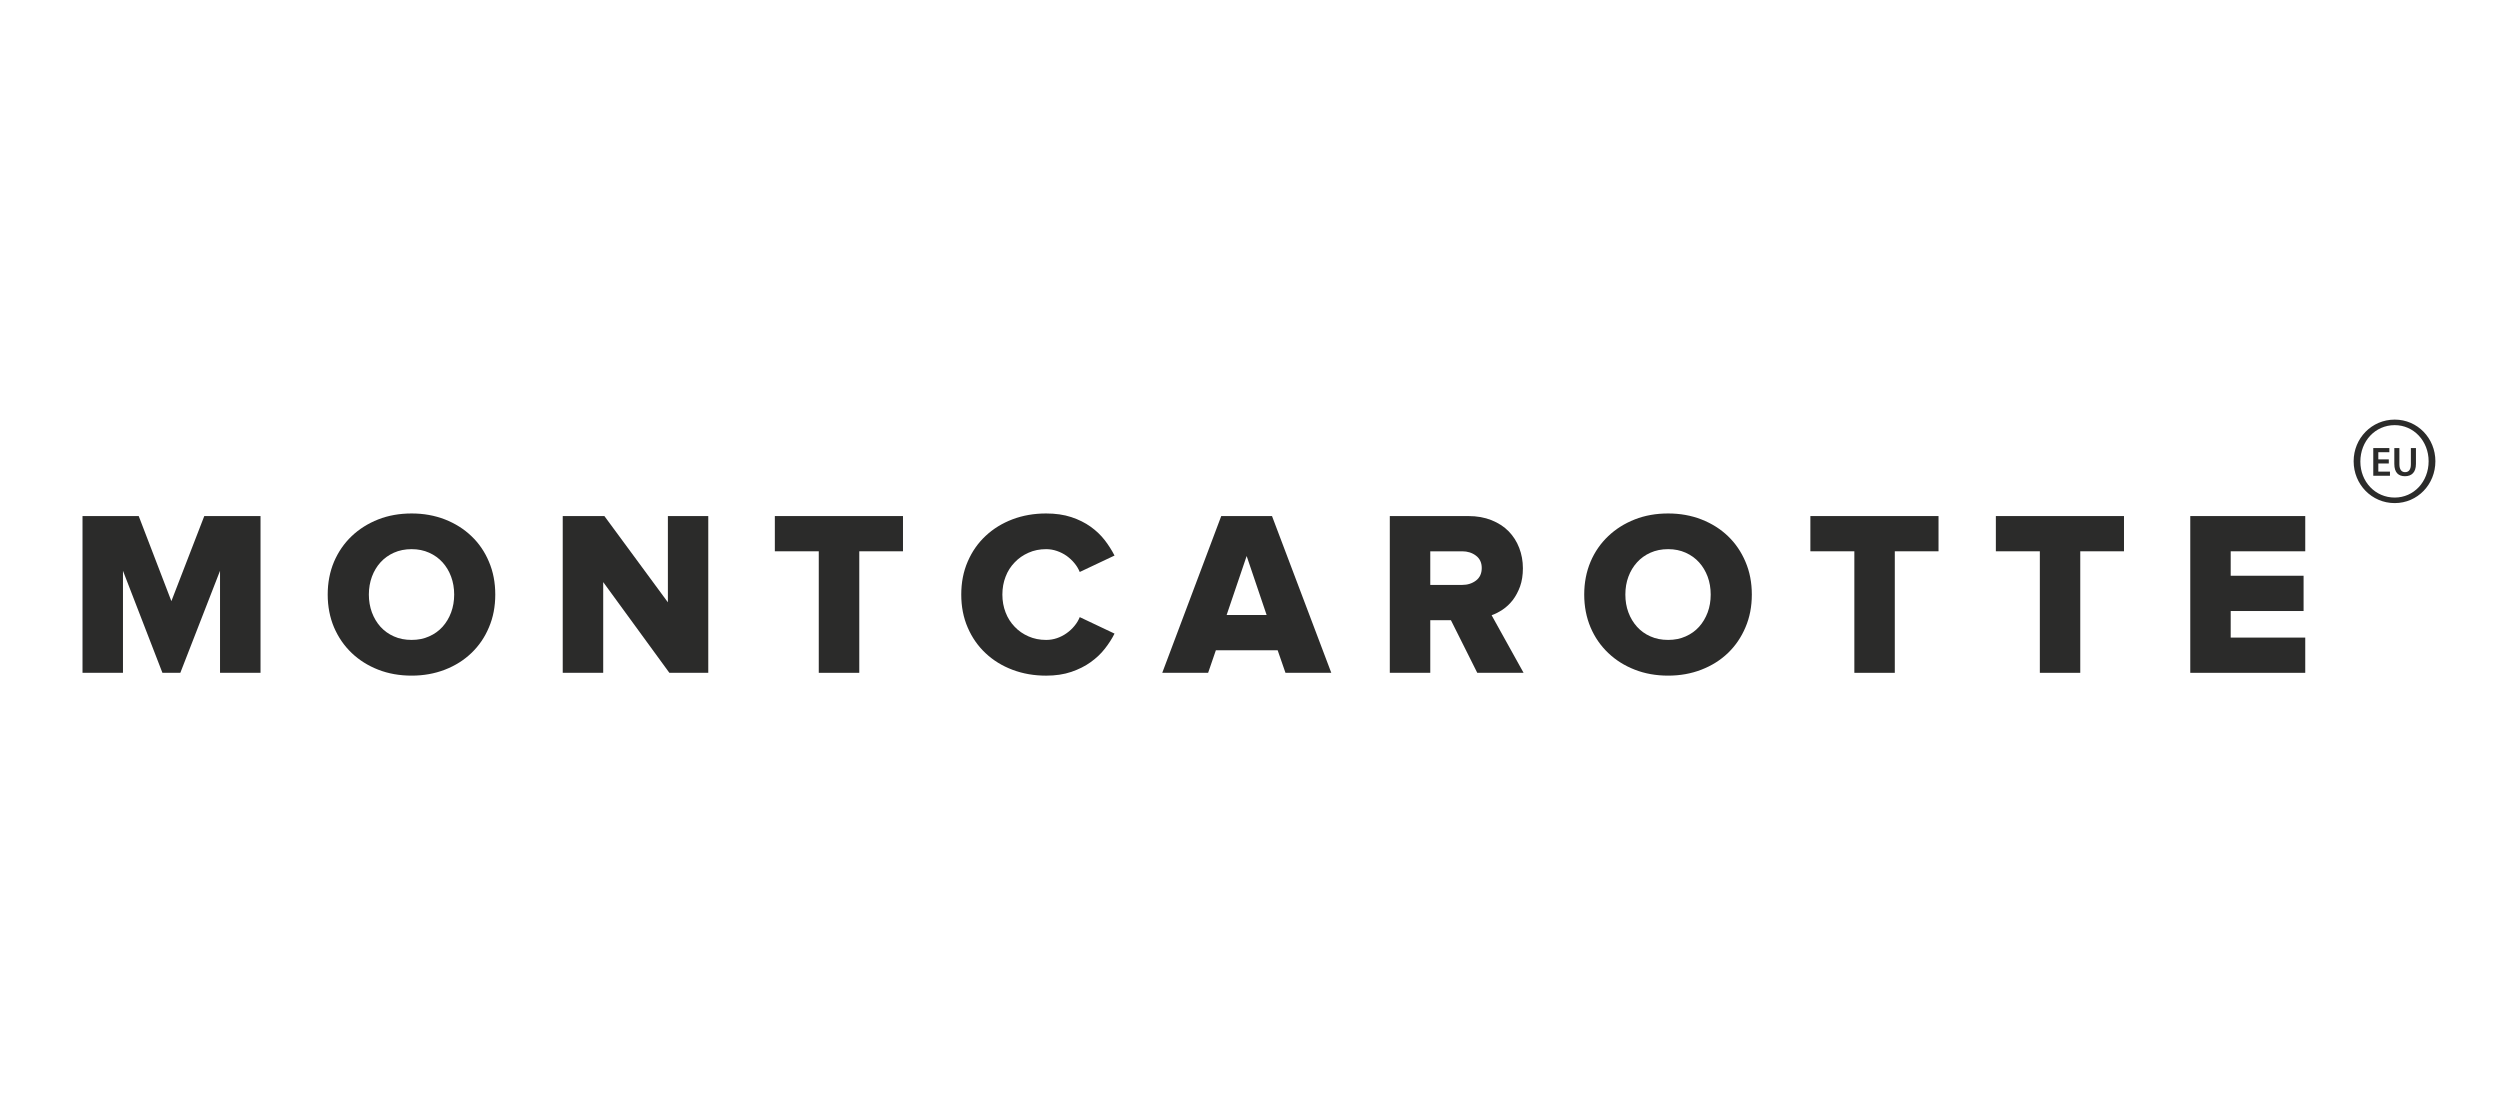 <svg width="201" height="88" viewBox="0 0 201 88" fill="none" xmlns="http://www.w3.org/2000/svg">
<g clip-path="url(#clip0_41_67)">
<path d="M17.69 54.095V45.892L14.498 54.095H13.059L9.887 45.892V54.095H6.634V41.491H11.153L13.779 48.332L16.424 41.491H20.946V54.095H17.69Z" fill="#2B2B2A"/>
<path d="M33.098 51.449C33.614 51.449 34.082 51.356 34.504 51.165C34.926 50.98 35.286 50.72 35.583 50.392C35.875 50.064 36.107 49.681 36.27 49.239C36.434 48.798 36.516 48.319 36.516 47.804C36.516 47.288 36.434 46.809 36.27 46.365C36.107 45.922 35.875 45.54 35.583 45.215C35.286 44.886 34.926 44.627 34.504 44.438C34.082 44.249 33.614 44.152 33.098 44.152C32.563 44.152 32.09 44.249 31.667 44.438C31.248 44.627 30.887 44.886 30.59 45.215C30.296 45.54 30.067 45.922 29.902 46.365C29.74 46.809 29.656 47.288 29.656 47.804C29.656 48.319 29.74 48.798 29.902 49.239C30.067 49.681 30.296 50.064 30.59 50.392C30.887 50.72 31.248 50.98 31.667 51.165C32.09 51.356 32.563 51.449 33.098 51.449ZM33.098 54.321C32.126 54.321 31.227 54.163 30.41 53.843C29.59 53.523 28.879 53.075 28.276 52.501C27.674 51.925 27.199 51.239 26.855 50.438C26.518 49.64 26.347 48.758 26.347 47.804C26.347 46.845 26.518 45.965 26.855 45.165C27.199 44.364 27.674 43.678 28.276 43.105C28.879 42.533 29.59 42.085 30.41 41.761C31.227 41.441 32.126 41.283 33.098 41.283C34.051 41.283 34.942 41.441 35.77 41.761C36.595 42.085 37.307 42.533 37.903 43.105C38.506 43.678 38.976 44.364 39.311 45.165C39.654 45.965 39.82 46.845 39.82 47.804C39.82 48.758 39.654 49.64 39.311 50.438C38.976 51.239 38.506 51.925 37.903 52.501C37.307 53.075 36.595 53.523 35.77 53.843C34.942 54.163 34.051 54.321 33.098 54.321Z" fill="#2B2B2A"/>
<path d="M53.818 54.095L48.498 46.8V54.095H45.244V41.491H48.593L53.698 48.426V41.491H56.945V54.095H53.818Z" fill="#2B2B2A"/>
<path d="M65.829 54.095V44.324H62.297V41.491H72.6V44.324H69.086V54.095H65.829Z" fill="#2B2B2A"/>
<path d="M84.109 54.322C83.135 54.322 82.24 54.166 81.404 53.85C80.576 53.538 79.852 53.092 79.244 52.519C78.629 51.944 78.149 51.256 77.805 50.458C77.457 49.658 77.285 48.772 77.285 47.803C77.285 46.832 77.457 45.947 77.805 45.147C78.149 44.348 78.629 43.66 79.244 43.087C79.852 42.515 80.576 42.07 81.404 41.754C82.24 41.439 83.135 41.283 84.109 41.283C84.861 41.283 85.539 41.379 86.136 41.576C86.721 41.77 87.243 42.03 87.691 42.35C88.139 42.671 88.515 43.035 88.827 43.436C89.136 43.84 89.393 44.248 89.608 44.666L86.811 45.988C86.709 45.736 86.569 45.502 86.385 45.28C86.205 45.059 85.991 44.863 85.755 44.691C85.515 44.522 85.251 44.392 84.977 44.298C84.7 44.202 84.411 44.152 84.109 44.152C83.592 44.152 83.119 44.248 82.693 44.439C82.264 44.627 81.888 44.887 81.58 45.215C81.263 45.54 81.017 45.923 80.849 46.366C80.677 46.808 80.591 47.288 80.591 47.803C80.591 48.319 80.677 48.798 80.849 49.238C81.017 49.682 81.263 50.064 81.58 50.392C81.888 50.72 82.264 50.98 82.693 51.166C83.119 51.355 83.592 51.45 84.109 51.45C84.411 51.45 84.7 51.403 84.977 51.308C85.251 51.215 85.515 51.082 85.755 50.91C85.991 50.743 86.205 50.548 86.385 50.324C86.569 50.106 86.709 49.871 86.811 49.616L89.608 50.942C89.409 51.343 89.151 51.746 88.835 52.15C88.523 52.554 88.139 52.915 87.691 53.236C87.243 53.559 86.721 53.819 86.136 54.019C85.539 54.223 84.861 54.322 84.109 54.322Z" fill="#2B2B2A"/>
<path d="M100.231 44.704L98.621 49.447H101.837L100.231 44.704ZM103.352 54.095L102.724 52.283H97.755L97.133 54.095H93.445L98.188 41.491H102.269L107.036 54.095H103.352Z" fill="#2B2B2A"/>
<path d="M117.566 47.027C117.992 47.027 118.36 46.91 118.668 46.678C118.976 46.445 119.132 46.109 119.132 45.667C119.132 45.238 118.976 44.907 118.668 44.675C118.36 44.442 117.992 44.325 117.566 44.325H114.994V47.027H117.566ZM118.772 54.095L116.654 49.863H114.994V54.095H111.74V41.491H118.053C118.749 41.491 119.366 41.601 119.917 41.822C120.461 42.041 120.926 42.339 121.297 42.718C121.664 43.095 121.949 43.541 122.145 44.051C122.34 44.561 122.441 45.106 122.441 45.686C122.441 46.241 122.364 46.727 122.213 47.153C122.058 47.571 121.864 47.937 121.625 48.249C121.385 48.555 121.114 48.811 120.816 49.011C120.51 49.215 120.213 49.366 119.926 49.465L122.496 54.095H118.772Z" fill="#2B2B2A"/>
<path d="M134.119 51.449C134.639 51.449 135.108 51.356 135.531 51.165C135.951 50.98 136.312 50.72 136.608 50.392C136.901 50.064 137.129 49.681 137.296 49.239C137.46 48.798 137.54 48.319 137.54 47.804C137.54 47.288 137.46 46.809 137.296 46.365C137.129 45.922 136.901 45.54 136.608 45.215C136.312 44.886 135.951 44.627 135.531 44.438C135.108 44.249 134.639 44.152 134.119 44.152C133.588 44.152 133.116 44.249 132.693 44.438C132.269 44.627 131.912 44.886 131.615 45.215C131.321 45.54 131.088 45.922 130.924 46.365C130.759 46.809 130.679 47.288 130.679 47.804C130.679 48.319 130.759 48.798 130.924 49.239C131.088 49.681 131.321 50.064 131.615 50.392C131.912 50.72 132.269 50.98 132.693 51.165C133.116 51.356 133.588 51.449 134.119 51.449ZM134.119 54.321C133.149 54.321 132.252 54.163 131.439 53.843C130.615 53.523 129.904 53.075 129.303 52.501C128.697 51.925 128.219 51.239 127.879 50.438C127.543 49.64 127.371 48.758 127.371 47.804C127.371 46.845 127.543 45.965 127.879 45.165C128.219 44.364 128.697 43.678 129.303 43.105C129.904 42.533 130.615 42.085 131.439 41.761C132.252 41.441 133.149 41.283 134.119 41.283C135.076 41.283 135.968 41.441 136.791 41.761C137.62 42.085 138.331 42.533 138.928 43.105C139.527 43.678 139.996 44.364 140.335 45.165C140.679 45.965 140.847 46.845 140.847 47.804C140.847 48.758 140.679 49.64 140.335 50.438C139.996 51.239 139.527 51.925 138.928 52.501C138.331 53.075 137.62 53.523 136.791 53.843C135.968 54.163 135.076 54.321 134.119 54.321Z" fill="#2B2B2A"/>
<path d="M149.09 54.095V44.324H145.554V41.491H155.857V44.324H152.342V54.095H149.09Z" fill="#2B2B2A"/>
<path d="M164.003 54.095V44.324H160.467V41.491H170.769V44.324H167.253V54.095H164.003Z" fill="#2B2B2A"/>
<path d="M176.098 54.095V41.491H185.342V44.324H179.348V46.29H185.208V49.126H179.348V51.262H185.342V54.095H176.098Z" fill="#2B2B2A"/>
<path d="M189.773 37.113C189.773 38.733 190.971 40.004 192.535 40.004C194.067 40.004 195.261 38.733 195.261 37.083C195.261 35.463 194.067 34.181 192.535 34.181C190.971 34.181 189.773 35.463 189.773 37.113ZM195.805 37.083C195.805 38.949 194.371 40.449 192.535 40.449C190.687 40.449 189.233 38.949 189.233 37.083C189.233 35.236 190.687 33.736 192.535 33.736C194.371 33.736 195.805 35.236 195.805 37.083Z" fill="#2B2B2A"/>
<path d="M192.059 37.264H191.217V37.918H192.153V38.251H190.811V36.024H192.104V36.358H191.217V36.934H192.059V37.264Z" fill="#2B2B2A"/>
<path d="M192.911 36.025V37.325C192.911 37.76 193.093 37.962 193.367 37.962C193.663 37.962 193.834 37.76 193.834 37.325V36.025H194.242V37.296C194.242 37.984 193.889 38.288 193.355 38.288C192.838 38.288 192.503 37.998 192.503 37.301V36.025H192.911Z" fill="#2B2B2A"/>
</g>
<defs>
<clipPath id="clip0_41_67">
<rect width="190" height="22" fill="white" transform="translate(6 33)"/>
</clipPath>
</defs>
</svg>
